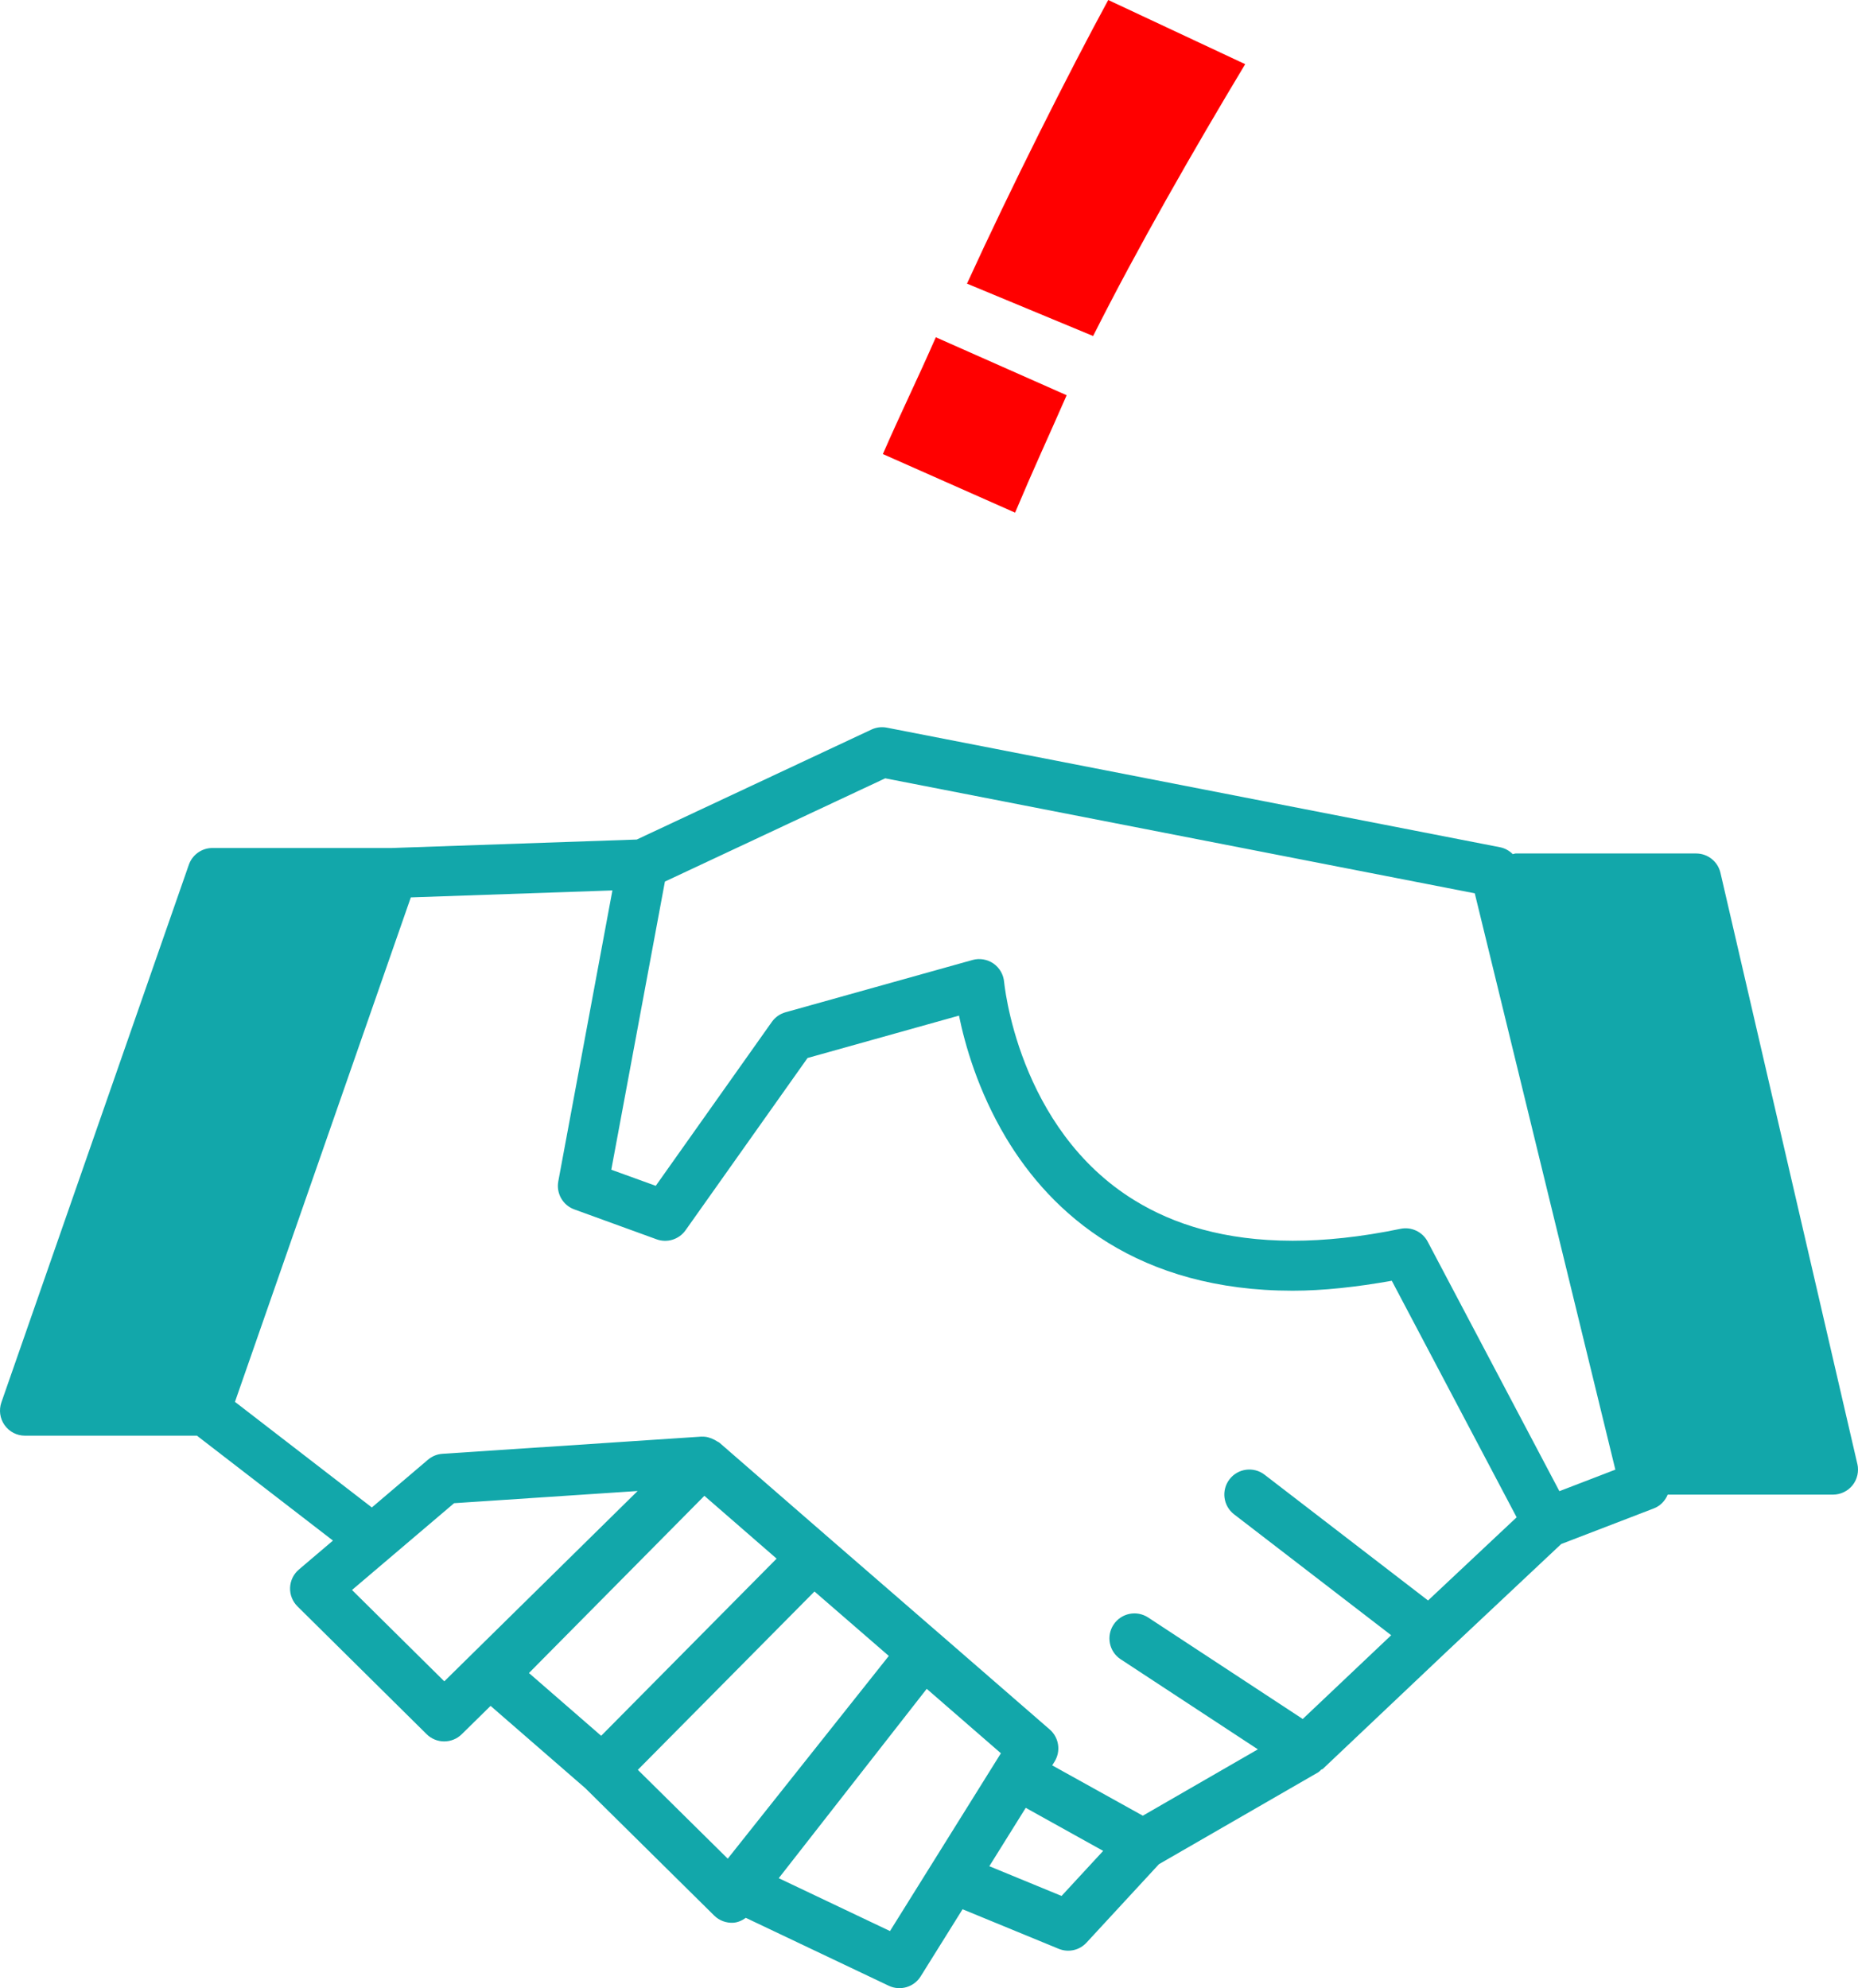 <?xml version="1.0" encoding="UTF-8"?>
<svg id="_レイヤー_1" data-name="レイヤー 1" xmlns="http://www.w3.org/2000/svg" width="68.74" height="73.558" viewBox="0 0 68.74 73.558">
  <path d="M68.716,54.164l-5.065-21.872c-.097-.419-.471-.715-.901-.715h-6.675c-.037,0-.07.02-.107.025-.127-.126-.287-.219-.469-.255l-22.689-4.425c-.194-.038-.39-.013-.569.07l-8.683,4.069-9.054.313h-6.644c-.394,0-.743.249-.873.619L.051,51.887c-.098.284-.054.596.119.84.174.246.454.39.754.39h6.362l5.032,3.881-1.262,1.073c-.196.166-.315.412-.324.67-.01.256.09.511.274.692l4.778,4.728c.359.356.939.356,1.299.002l1.067-1.049,3.507,3.047,4.765,4.71c.188.186.445.282.709.266.172-.011.324-.083.462-.181l5.287,2.512c.423.202.933.053,1.181-.345l1.551-2.485,3.555,1.463c.358.148.768.058,1.031-.228l2.679-2.902,5.889-3.397c.047-.027.077-.069.117-.103.017-.012.041-.011.057-.025l4.59-4.346.002-.002,4.227-3.972,3.43-1.319c.243-.094.416-.283.511-.509h6.116c.281,0,.549-.13.724-.349.174-.22.24-.511.177-.786ZM16.437,62.205l-3.414-3.379,3.777-3.211,6.79-.451-7.153,7.042ZM19.57,61.898l6.49-6.556,2.672,2.324-2.955,2.984-3.536,3.571-2.672-2.323ZM26.924,68.767l-3.326-3.287,6.535-6.598,2.75,2.384-5.959,7.501ZM32.927,71.445l-4.116-1.956,5.475-7.006,2.744,2.384-4.103,6.578ZM39.274,70.146l-2.672-1.1,1.347-2.16,2.865,1.593-1.54,1.667ZM52.833,59.214l-6.048-4.653c-.405-.311-.985-.235-1.297.17-.311.405-.236.984.17,1.297l5.812,4.472-3.273,3.099-5.719-3.755c-.427-.28-1.001-.161-1.281.266-.28.426-.162,1.001.265,1.28l5.075,3.332-4.256,2.455-3.353-1.862.087-.139c.24-.387.165-.889-.178-1.188l-4.075-3.54s-.002,0-.003-.002l-4.07-3.529-.002-.002-4.068-3.536c-.029-.025-.065-.034-.096-.056-.031-.02-.058-.036-.09-.053-.15-.078-.309-.125-.472-.116-.004.002-.006-.002-.01-.002l-9.58.636c-.197.012-.387.09-.538.219l-2.076,1.766-5.064-3.907,6.506-18.664,7.458-.258-2.002,10.764c-.082.444.169.885.594,1.038l3.043,1.106c.392.143.83.005,1.071-.334l4.514-6.374,5.603-1.568c.218,1.066.697,2.774,1.737,4.517.839,1.402,2.055,2.827,3.794,3.896,1.738,1.069,3.988,1.766,6.815,1.765,1.12,0,2.354-.135,3.666-.368l4.619,8.751-3.278,3.078ZM57.692,55.17l-4.873-9.233c-.192-.363-.604-.558-1.006-.473-1.481.307-2.805.441-3.987.441-2.529-.002-4.405-.607-5.847-1.492-2.156-1.322-3.369-3.331-4.045-5.046-.336-.854-.534-1.627-.647-2.182-.056-.276-.091-.497-.112-.647l-.021-.164-.005-.043c-.023-.275-.169-.526-.394-.683-.226-.155-.512-.204-.777-.13l-6.916,1.934c-.206.058-.382.182-.506.356l-4.295,6.065-1.645-.596,1.984-10.661,8.15-3.82,21.812,4.255,5.201,21.323-2.072.797Z" fill="#12a7aa" stroke-width="0"/>
  <path d="M34.622,12.478l4.841,2.145c-.753,1.718-1.179,2.615-1.908,4.344l-4.892-2.168c.742-1.693,1.205-2.603,1.959-4.32ZM41.001,0l5.067,2.374c-1.884,3.135-3.992,6.805-5.626,10.058l-4.666-1.938c1.617-3.537,3.773-7.824,5.225-10.493Z" fill="red" stroke-width="0"/>
</svg>